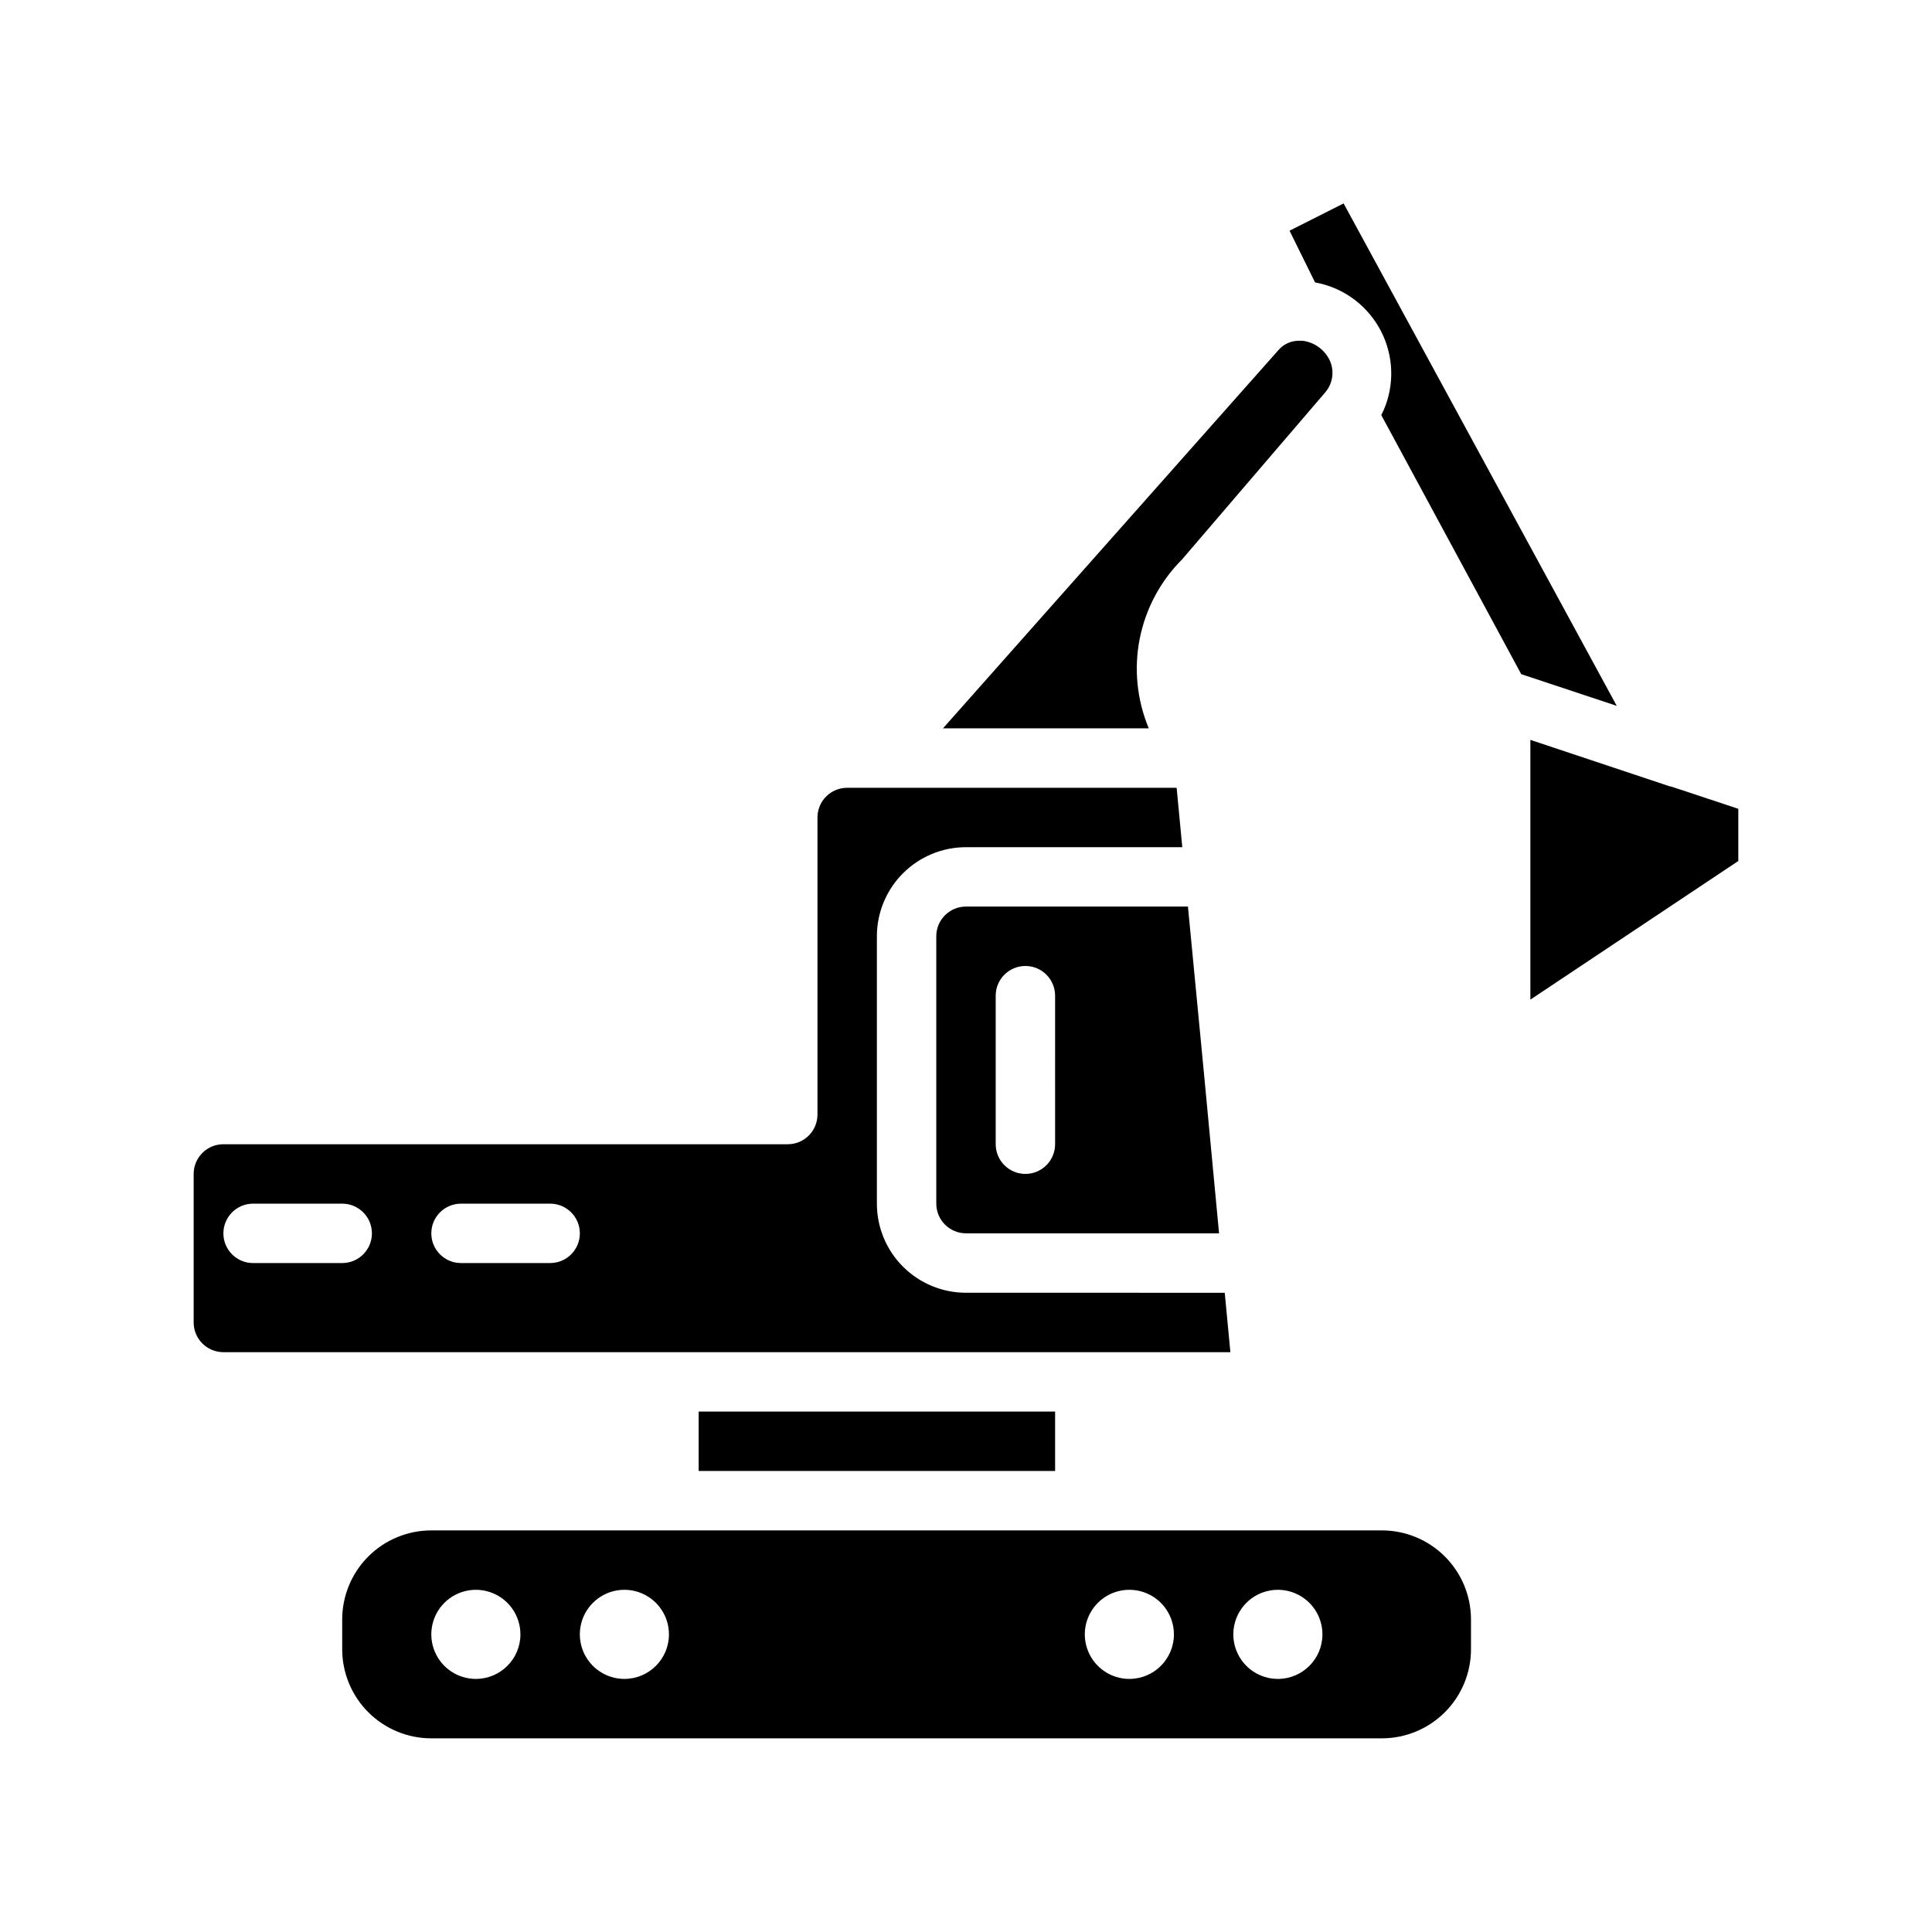<?xml version="1.0" encoding="UTF-8"?>
<!-- Uploaded to: SVG Find, www.svgrepo.com, Generator: SVG Find Mixer Tools -->
<svg fill="#000000" width="800px" height="800px" version="1.1" viewBox="144 144 512 512" xmlns="http://www.w3.org/2000/svg">
 <g>
  <path d="m431.49 502.34h38.574l-1.496-15.742-68.566-0.004c-6.266 0-12.273-2.488-16.699-6.918-4.43-4.426-6.918-10.434-6.918-16.695v-70.852c0-6.262 2.488-12.27 6.918-16.699 4.426-4.426 10.434-6.914 16.699-6.914h57.316l-1.496-15.742-87.309-0.004c-4.348 0-7.875 3.523-7.875 7.871v78.723c0 2.086-0.828 4.09-2.305 5.566-1.477 1.477-3.477 2.305-5.566 2.305h-149.57c-4.348 0-7.875 3.523-7.875 7.871v39.359c0 2.09 0.832 4.094 2.309 5.566 1.477 1.477 3.477 2.309 5.566 2.309zm-196.8-23.617h-23.617c-4.348 0-7.871-3.523-7.871-7.871s3.523-7.871 7.871-7.871h23.617c4.348 0 7.871 3.523 7.871 7.871s-3.523 7.871-7.871 7.871zm55.105 0h-23.617c-4.348 0-7.875-3.523-7.875-7.871s3.527-7.871 7.875-7.871h23.617-0.004c4.348 0 7.875 3.523 7.875 7.871s-3.527 7.871-7.875 7.871z"/>
  <path d="m400 384.25c-4.348 0-7.875 3.523-7.875 7.871v70.852c0 2.086 0.832 4.09 2.309 5.566 1.477 1.473 3.477 2.305 5.566 2.305h67.062l-4.086-43.297-4.16-43.297zm23.617 62.977h-0.004c0 4.348-3.523 7.871-7.871 7.871-4.348 0-7.871-3.523-7.871-7.871v-39.359c0-4.348 3.523-7.871 7.871-7.871 4.348 0 7.871 3.523 7.871 7.871z"/>
  <path d="m457.29 292.22 37.574-43.848 0.371-0.426h-0.004c1.242-1.453 1.91-3.312 1.883-5.227v-0.055c-0.016-0.914-0.188-1.82-0.512-2.676-1.262-3.109-4.109-5.285-7.441-5.684-0.336-0.02-0.676-0.02-1.016 0-2 0.012-3.906 0.867-5.242 2.359l-89.008 100.36h54.547-0.004c-3.141-7.504-3.977-15.77-2.402-23.75 1.578-7.977 5.492-15.309 11.254-21.051z"/>
  <path d="m329.15 518.08h94.465v15.742h-94.465z"/>
  <path d="m510.21 549.57h-251.91c-6.262 0-12.27 2.488-16.699 6.918-4.426 4.43-6.914 10.434-6.914 16.699v7.871c0 6.266 2.488 12.27 6.914 16.699 4.43 4.43 10.438 6.918 16.699 6.918h251.91c6.262 0 12.27-2.488 16.699-6.918 4.43-4.43 6.918-10.434 6.918-16.699v-7.871c0-6.266-2.488-12.27-6.918-16.699s-10.438-6.918-16.699-6.918zm-240.1 39.359c-4.773 0-9.082-2.875-10.91-7.289-1.824-4.41-0.816-9.488 2.562-12.867 3.375-3.379 8.453-4.387 12.867-2.559 4.414 1.828 7.289 6.133 7.289 10.906 0 6.523-5.285 11.809-11.809 11.809zm39.359 0c-4.773 0-9.078-2.875-10.906-7.289-1.828-4.41-0.82-9.488 2.559-12.867 3.375-3.379 8.457-4.387 12.867-2.559 4.414 1.828 7.289 6.133 7.289 10.906 0 6.523-5.285 11.809-11.809 11.809zm133.82 0c-4.773 0-9.078-2.875-10.906-7.289-1.828-4.41-0.82-9.488 2.559-12.867 3.375-3.379 8.457-4.387 12.867-2.559 4.414 1.828 7.289 6.133 7.289 10.906 0 6.523-5.285 11.809-11.809 11.809zm39.359 0h0.004c-4.777 0-9.082-2.875-10.91-7.289-1.828-4.41-0.816-9.488 2.559-12.867 3.379-3.379 8.457-4.387 12.867-2.559 4.414 1.828 7.289 6.133 7.289 10.906 0 6.523-5.285 11.809-11.805 11.809z"/>
  <path d="m500.07 197.91-14.328 7.227 6.762 13.707h0.004c7.098 1.273 13.277 5.609 16.891 11.855 3.613 6.242 4.293 13.762 1.859 20.555-0.344 0.938-0.75 1.852-1.211 2.738l37.094 68.668 25.316 8.398z"/>
  <path d="m586.84 352.43c-0.133 0-0.27 0-0.402-0.07l-36.871-12.289v68.84l55.105-36.738v-13.832z"/>
 </g>
</svg>